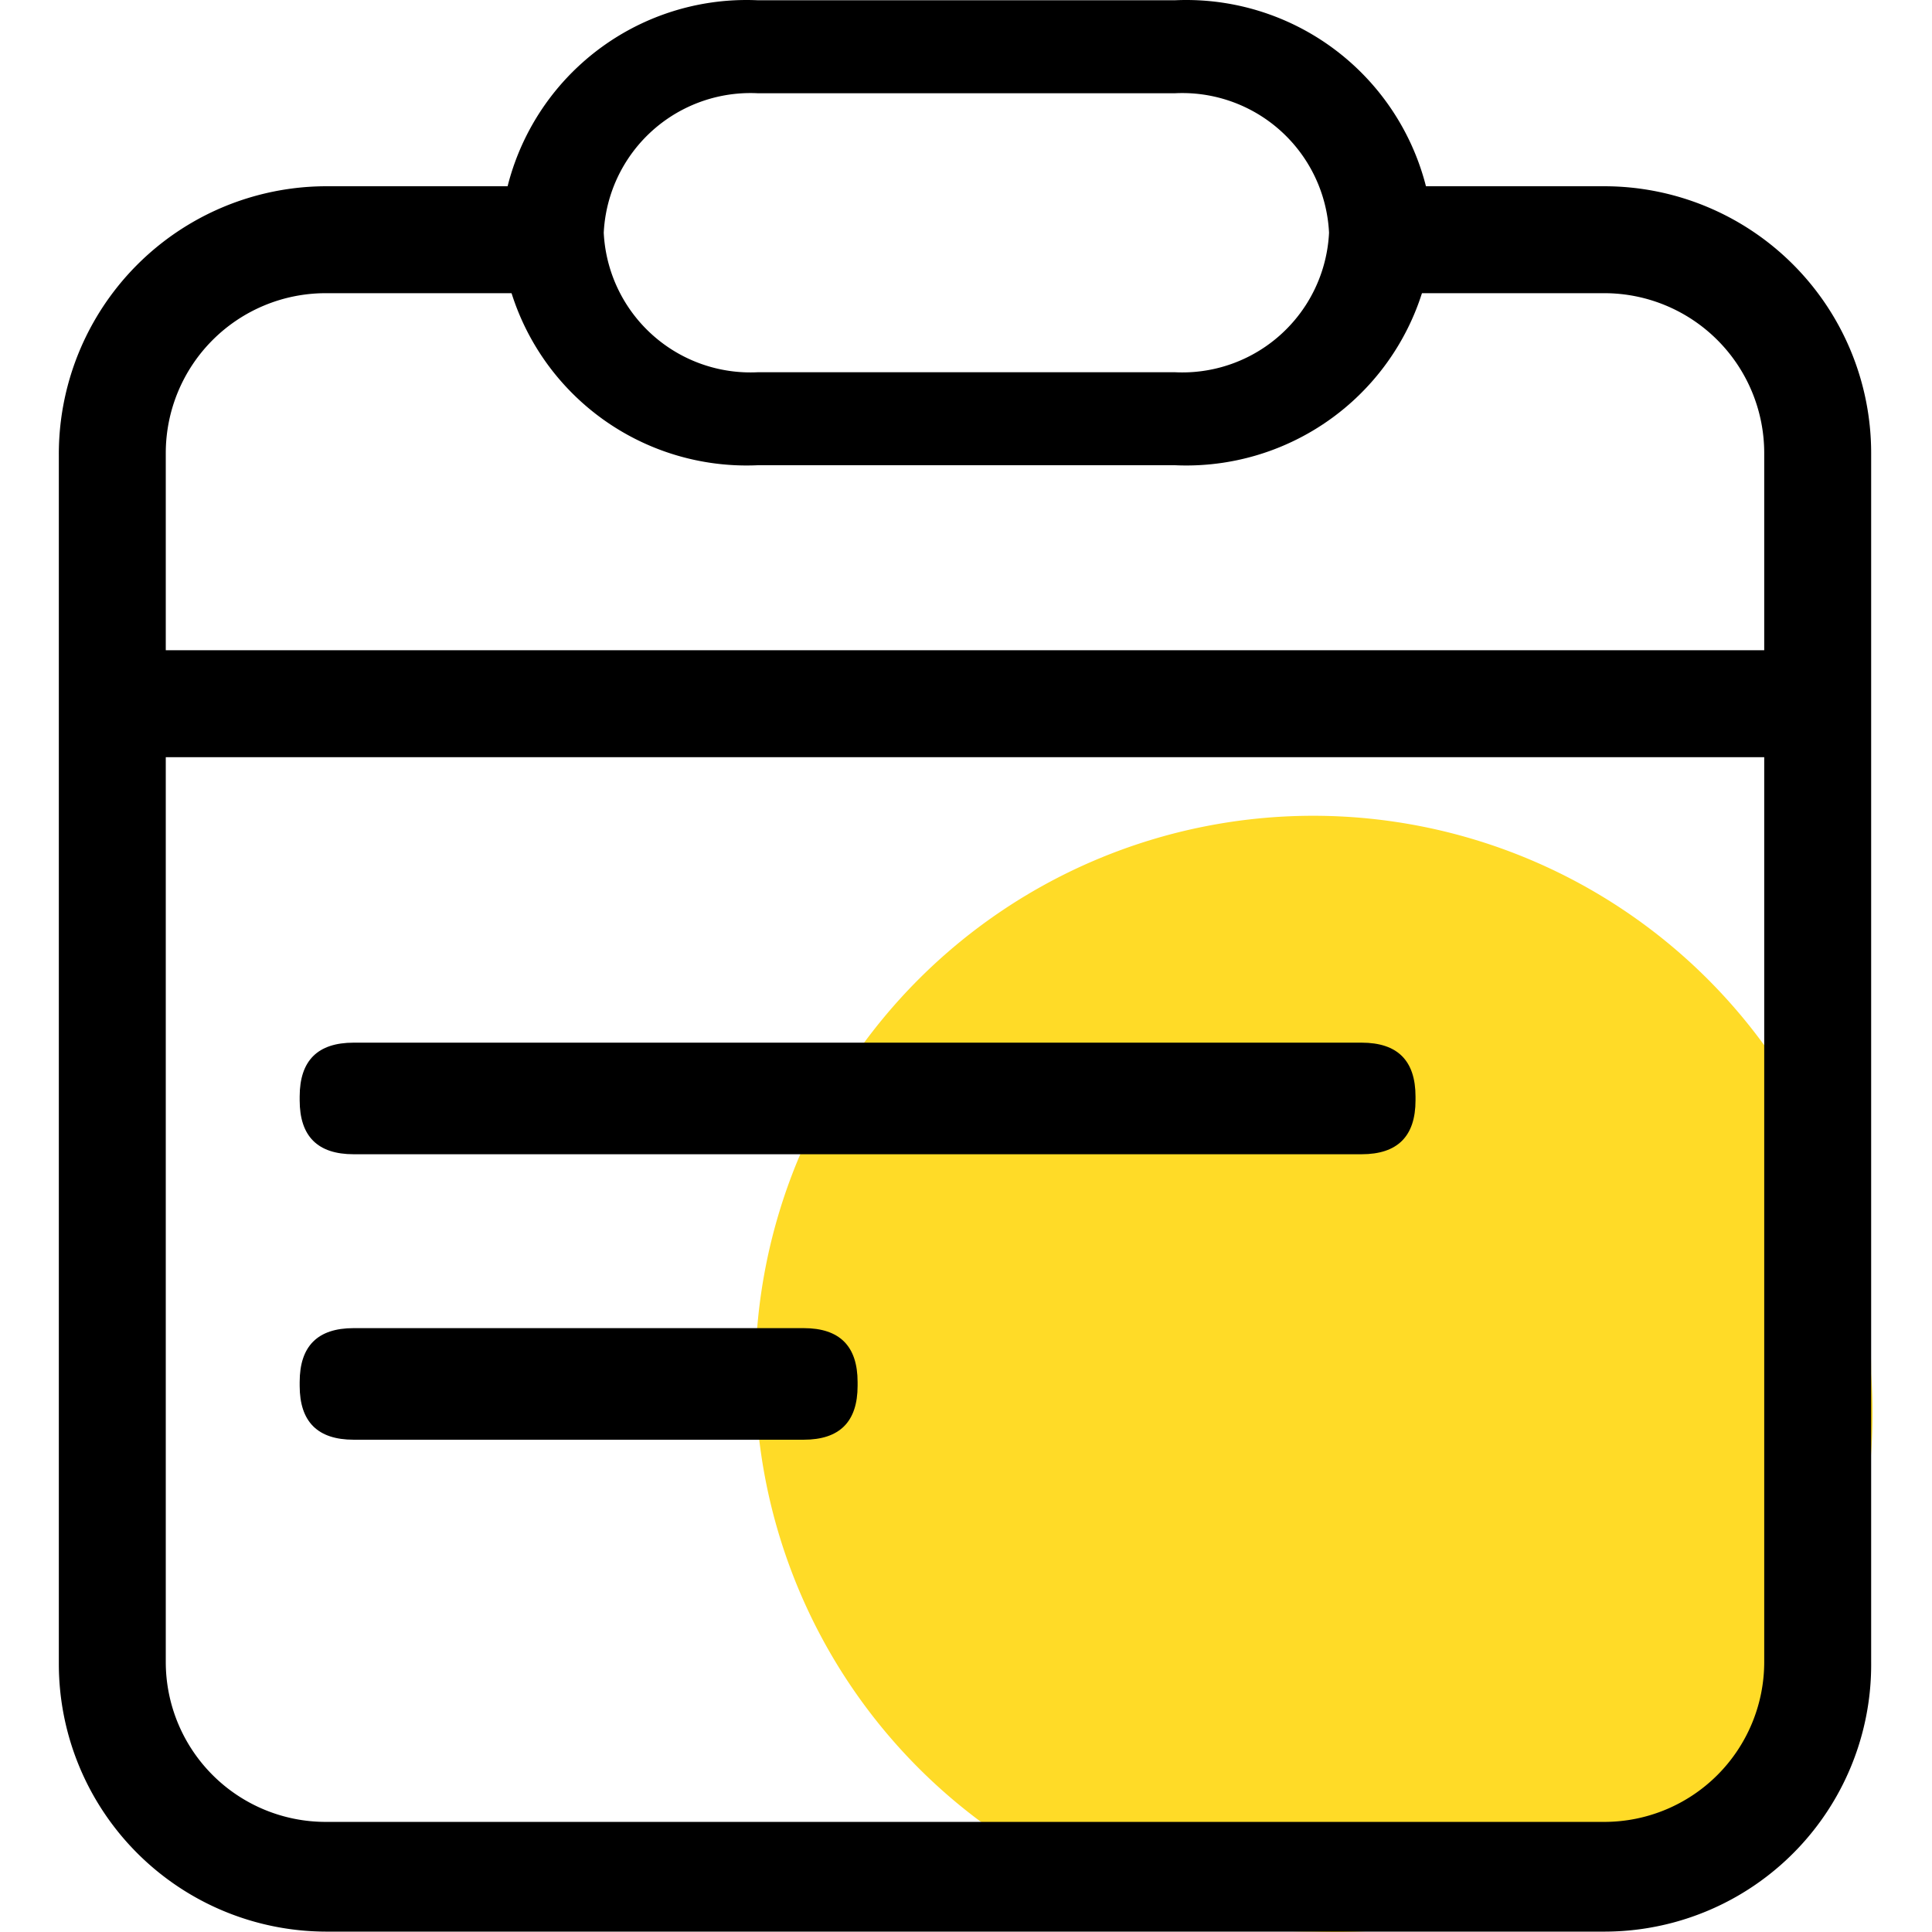 <?xml version="1.0" standalone="no"?><!DOCTYPE svg PUBLIC "-//W3C//DTD SVG 1.1//EN" "http://www.w3.org/Graphics/SVG/1.1/DTD/svg11.dtd"><svg t="1681442869598" class="icon" viewBox="0 0 1024 1024" version="1.1" xmlns="http://www.w3.org/2000/svg" p-id="1681" xmlns:xlink="http://www.w3.org/1999/xlink" width="200" height="200"><path d="M991.752 728.087a298.175 298.175 0 0 1-78.856 223.754 328.239 328.239 0 0 1-216.854 71.956 295.71 295.71 0 1 1 295.71-295.71z" fill="#FFDB27" p-id="1682"></path><path d="M850.304 1023.797H172.634A141.941 141.941 0 0 1 31.186 882.349v-640.706A141.941 141.941 0 0 1 172.634 98.717h98.57a28.585 28.585 0 1 1 0 56.678h-98.57a84.77 84.77 0 0 0-84.77 84.77v640.706a84.77 84.77 0 0 0 84.77 84.77h677.67a84.77 84.77 0 0 0 84.77-84.77v-640.706a84.77 84.77 0 0 0-84.77-84.77h-98.57a28.585 28.585 0 0 1 0-56.678h98.57a141.448 141.448 0 0 1 141.448 141.448v640.706a141.448 141.448 0 0 1-141.448 142.927z" p-id="1683"></path><path d="M59.279 344.649h903.888v56.678H59.279zM622.607 246.572H401.81a130.605 130.605 0 0 1-136.52-123.213A130.605 130.605 0 0 1 401.81 0.146H622.607a131.098 131.098 0 0 1 137.013 123.213A131.098 131.098 0 0 1 622.607 246.572zM401.81 49.431a77.87 77.87 0 0 0-81.813 73.928A77.87 77.87 0 0 0 401.81 197.287H622.607a77.87 77.87 0 0 0 81.813-73.928A77.87 77.87 0 0 0 622.607 49.431z" p-id="1684"></path><path d="M158.834 552.632m28.585 0l534.25 0q28.585 0 28.585 28.585l0 1.971q0 28.585-28.585 28.585l-534.25 0q-28.585 0-28.585-28.585l0-1.971q0-28.585 28.585-28.585Z" p-id="1685"></path><path d="M158.834 703.937m28.585 0l238.54 0q28.585 0 28.585 28.585l0 1.971q0 28.585-28.585 28.585l-238.54 0q-28.585 0-28.585-28.585l0-1.971q0-28.585 28.585-28.585Z" p-id="1686"></path></svg>